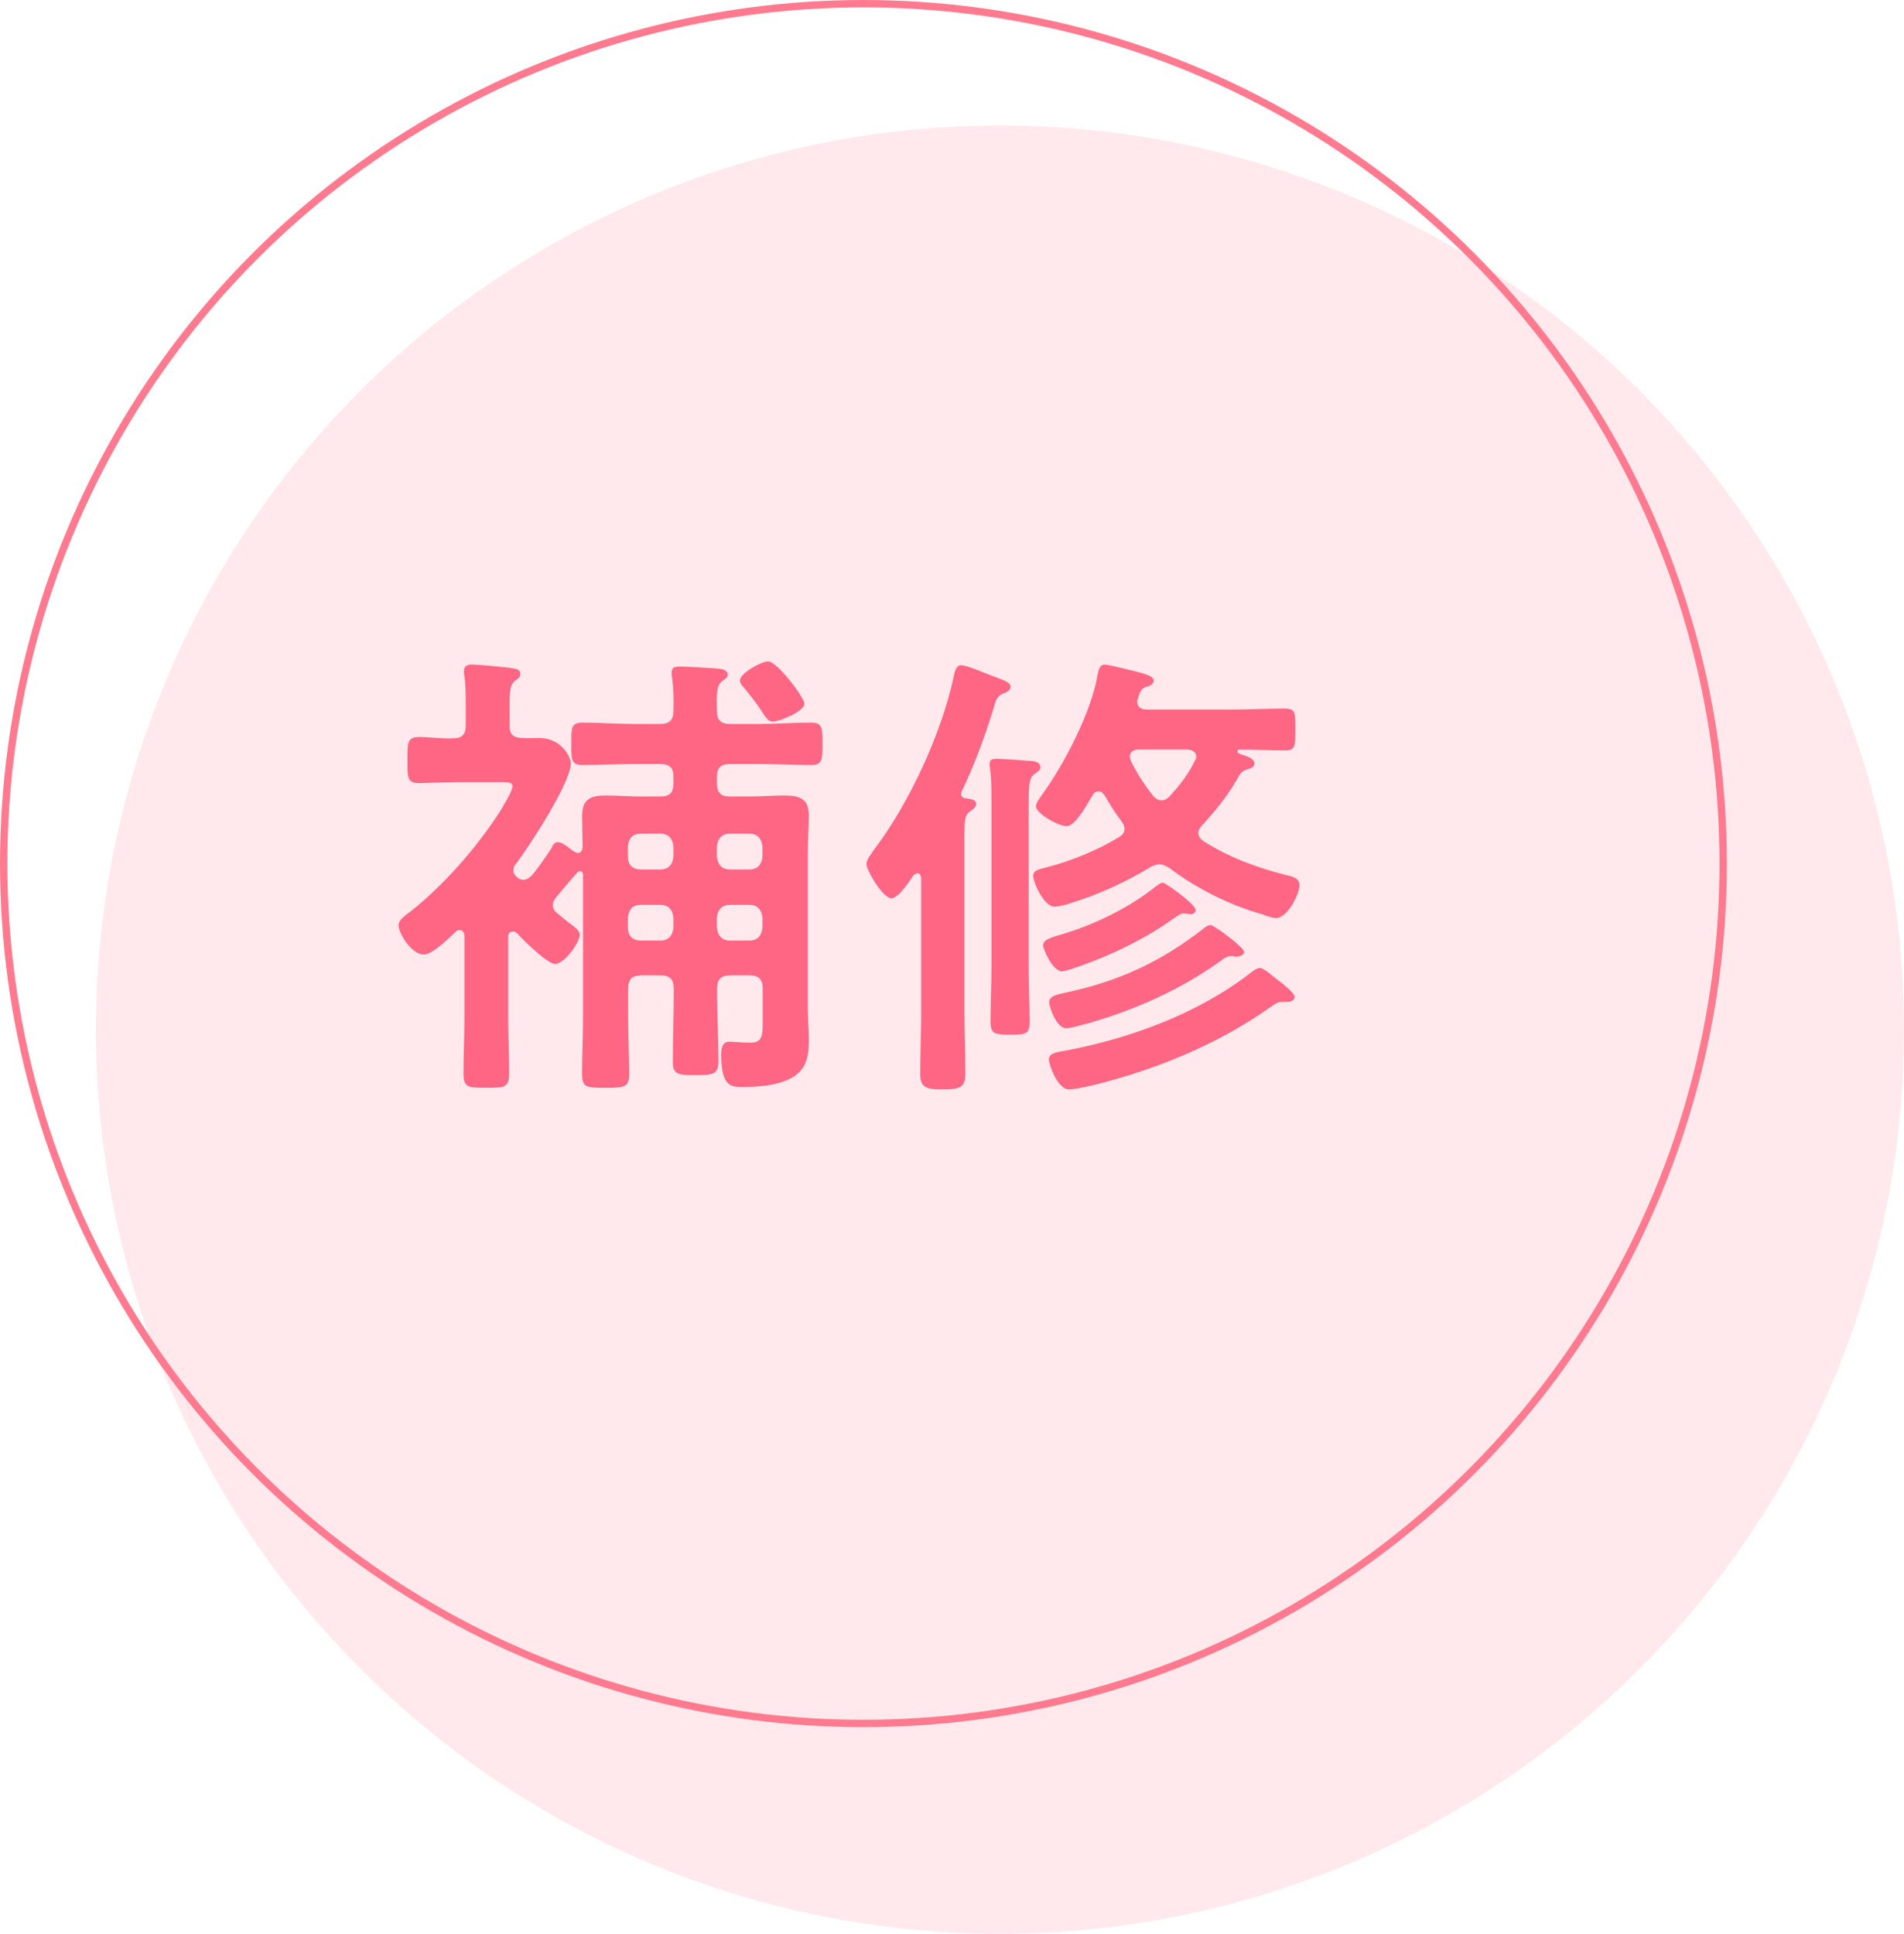 <svg width="258" height="262" viewBox="0 0 258 262" fill="none" xmlns="http://www.w3.org/2000/svg">
<circle cx="135.5" cy="139.5" r="122.5" fill="#FFE0E6" fill-opacity="0.73"/>
<g filter="url(#filter0_d_3697_2196)">
<path d="M74.802 114.67C74.99 114.412 75.188 114.096 75.564 114.096C76.139 114.096 76.772 114.61 77.347 115.056C77.475 115.185 77.663 115.244 77.792 115.373C77.98 115.432 78.109 115.561 78.307 115.561C78.752 115.561 78.941 115.115 78.941 114.729C78.941 113.323 78.881 111.917 78.881 110.521C78.881 108.284 80.03 107.779 82.01 107.779C83.673 107.779 85.327 107.908 86.99 107.908H89.475C90.752 107.908 91.257 107.393 91.257 106.125V105.234C91.257 104.026 90.743 103.511 89.475 103.511H85.97C83.614 103.511 81.248 103.64 78.951 103.64C77.356 103.64 77.416 102.878 77.416 100.769C77.416 98.66 77.356 97.898 78.951 97.898C81.307 97.898 83.604 98.086 85.97 98.086H89.475C90.752 98.086 91.257 97.511 91.257 96.304C91.317 94.769 91.257 93.244 91.069 91.769C91.01 91.581 91.01 91.323 91.01 91.135C91.01 90.373 91.455 90.304 92.099 90.304C93.307 90.304 95.802 90.492 97.079 90.561C97.653 90.62 98.614 90.69 98.614 91.393C98.614 91.779 98.297 91.967 97.852 92.284C97.089 92.858 97.089 94.007 97.148 96.363C97.148 97.571 97.723 98.086 98.931 98.086H102.891C105.248 98.086 107.545 97.898 109.911 97.898C111.505 97.898 111.446 98.729 111.446 100.769C111.446 102.937 111.446 103.64 109.911 103.64C107.614 103.64 105.257 103.511 102.891 103.511H98.931C97.653 103.511 97.148 104.026 97.148 105.234V106.125C97.148 107.403 97.663 107.908 98.931 107.908H101.485C103.079 107.908 104.743 107.779 106.337 107.779C108.376 107.779 109.594 108.224 109.594 110.462C109.594 112.185 109.465 113.848 109.465 115.571V136.62C109.465 138.026 109.594 139.432 109.594 140.828C109.594 142.61 109.465 144.274 108.059 145.482C106.277 147.016 103.02 147.264 100.723 147.264C99.188 147.264 97.723 147.393 97.723 142.858C97.723 142.096 97.852 141.135 98.812 141.135C99.644 141.135 100.663 141.264 101.683 141.264C103.406 141.264 103.347 140.175 103.347 138.076V133.927C103.347 132.719 102.832 132.145 101.564 132.145H98.951C97.673 132.145 97.168 132.719 97.168 133.927V134.561C97.168 137.62 97.356 140.69 97.356 143.68C97.356 145.531 96.782 145.66 94.228 145.66C91.931 145.66 91.168 145.601 91.168 143.878C91.168 140.749 91.297 137.63 91.297 134.561V133.927C91.297 132.719 90.782 132.145 89.515 132.145H86.901C85.624 132.145 85.119 132.719 85.119 133.927V137.818C85.119 140.432 85.248 142.987 85.248 145.601C85.248 147.264 84.614 147.383 82.059 147.383C79.317 147.383 78.871 147.254 78.871 145.472C78.871 142.917 79 140.373 79 137.818V118.551C79 118.106 78.743 118.036 78.614 118.036H78.426C78.04 118.294 75.941 120.908 75.426 121.482C75.109 121.868 74.911 122.185 74.911 122.69C74.911 123.135 75.168 123.452 75.485 123.709C76 124.155 76.505 124.541 76.891 124.858C77.911 125.62 78.555 126.066 78.555 126.64C78.555 127.729 76.445 130.601 75.238 130.601C74.148 130.601 70.832 127.284 70.01 126.393C69.881 126.264 69.693 126.205 69.495 126.205C68.98 126.205 68.861 126.591 68.861 126.967V137.809C68.861 140.294 68.99 142.848 68.99 145.333C68.99 147.373 68.416 147.373 65.861 147.373C63.307 147.373 62.802 147.313 62.802 145.333C62.802 142.848 62.931 140.294 62.931 137.809V126.838C62.931 126.452 62.743 126.007 62.297 126.007C62.04 126.007 61.911 126.066 61.723 126.264C60.832 127.096 58.594 129.323 57.446 129.323C55.723 129.323 54 126.393 54 125.363C54 124.601 55.02 123.957 55.594 123.511C60.059 120.007 64.653 114.769 67.713 109.987C68.099 109.353 69.436 107.185 69.436 106.541C69.436 106.026 68.99 105.967 68.099 105.967H62.099C60.188 105.967 58.139 106.096 56.802 106.096C55.139 106.096 55.208 105.264 55.208 103.036C55.208 100.68 55.148 99.848 56.802 99.848C58.079 99.848 59.861 100.106 61.327 100.036C62.604 100.036 63.109 99.521 63.109 98.254V95.571C63.109 94.234 63.109 92.888 62.921 91.551C62.861 91.363 62.861 91.106 62.861 90.917C62.861 90.214 63.376 90.026 64.01 90.026C64.584 90.026 68.861 90.412 69.495 90.541C69.941 90.601 70.515 90.729 70.515 91.304C70.515 91.749 70.198 91.937 69.752 92.264C69.119 92.779 69.049 93.67 69.049 95.581V98.264C69.049 99.472 69.495 99.927 70.713 99.987C71.475 100.046 72.248 99.987 73.069 99.987C76.069 99.987 77.347 102.541 77.347 103.432C77.347 106.046 71.673 114.729 69.881 117.086C69.693 117.343 69.564 117.531 69.564 117.917C69.564 118.234 69.693 118.492 69.951 118.749C70.208 119.007 70.525 119.195 70.911 119.195C71.426 119.195 71.802 118.878 72.119 118.561C72.881 117.601 74.228 115.759 74.861 114.67H74.802ZM89.475 117.799C90.564 117.799 91.139 117.165 91.257 116.076V114.67C91.129 113.581 90.555 112.947 89.475 112.947H86.861C85.713 112.947 85.198 113.581 85.079 114.67V116.076C85.079 117.165 85.713 117.799 86.861 117.799H89.475ZM89.475 127.432C90.564 127.432 91.139 126.799 91.257 125.65V124.313C91.129 123.224 90.555 122.591 89.475 122.591H86.861C85.713 122.591 85.198 123.224 85.079 124.313V125.65C85.079 126.799 85.713 127.432 86.861 127.432H89.475ZM101.535 117.799C102.624 117.799 103.198 117.165 103.317 116.076V114.67C103.188 113.581 102.614 112.947 101.535 112.947H98.921C97.832 112.947 97.257 113.581 97.139 114.67V116.076C97.267 117.165 97.842 117.799 98.921 117.799H101.535ZM101.535 127.432C102.624 127.432 103.198 126.799 103.317 125.65V124.313C103.188 123.224 102.614 122.591 101.535 122.591H98.921C97.832 122.591 97.257 123.224 97.139 124.313V125.65C97.267 126.799 97.842 127.432 98.921 127.432H101.535ZM104.723 97.769C104.02 97.769 103.703 97.066 103 96.046C102.426 95.155 101.465 94.007 100.832 93.175C100.574 92.917 100.257 92.541 100.257 92.214C100.257 91.195 103.188 89.601 104.089 89.601C105.297 89.601 109 94.511 109 95.343C109 96.363 105.614 97.769 104.723 97.769Z" fill="#FF6683"/>
<path d="M124.822 118.947C124.763 118.631 124.693 118.314 124.307 118.314C124.119 118.314 123.99 118.442 123.792 118.571C123.278 119.334 121.753 121.7 120.792 121.7C119.644 121.7 117.406 117.937 117.406 117.046C117.406 116.413 118.109 115.64 118.426 115.135C123.149 108.888 127.426 99.7 129.149 92.037C129.337 91.205 129.466 90.126 130.238 90.126C131.07 90.126 133.624 91.274 134.515 91.591C135.604 92.037 136.941 92.353 136.941 93.056C136.941 93.502 136.367 93.819 135.981 93.947C135.218 94.264 135.02 94.581 134.703 95.73C133.495 99.69 132.089 103.512 130.297 107.274C130.297 107.334 130.238 107.462 130.238 107.591C130.238 107.977 130.555 108.106 130.872 108.165C131.386 108.225 132.278 108.294 132.278 108.928C132.278 109.373 131.703 109.759 131.317 110.017C130.743 110.462 130.683 111.294 130.683 113.145V137.195C130.683 139.937 130.812 142.68 130.812 145.492C130.812 147.274 130.109 147.601 127.753 147.601C125.396 147.601 124.693 147.284 124.693 145.492C124.693 142.749 124.822 139.937 124.822 137.195V118.947ZM134.337 108.482C134.337 106.947 134.337 105.423 134.149 104.076C134.089 103.888 134.089 103.69 134.089 103.502C134.089 102.868 134.535 102.799 135.05 102.799C135.683 102.799 139.327 103.056 139.961 103.116C140.406 103.175 140.981 103.373 140.981 103.947C140.981 104.393 140.594 104.522 140.218 104.838C139.327 105.413 139.386 106.69 139.386 110.64V130.67C139.386 133.284 139.515 135.838 139.515 138.452C139.515 140.116 139 140.175 136.901 140.175C134.802 140.175 134.218 140.116 134.218 138.393C134.218 135.838 134.347 133.294 134.347 130.67V108.472L134.337 108.482ZM157.169 117.096C156.654 117.096 156.278 117.284 155.891 117.482C152.386 119.591 148.872 121.185 144.981 122.393C144.406 122.581 143.446 122.838 142.872 122.838C141.466 122.838 140 119.581 140 118.631C140 117.868 140.961 117.739 141.911 117.482C145.099 116.65 148.743 115.185 151.545 113.462C151.99 113.205 152.377 112.888 152.377 112.314C152.377 111.868 152.188 111.611 151.931 111.225C151.099 110.135 150.396 108.987 149.693 107.779C149.505 107.522 149.248 107.205 148.862 107.205C148.416 107.205 148.228 107.462 148.03 107.779C147.07 109.373 145.674 111.928 144.525 111.928C143.377 111.928 140.377 110.205 140.377 109.244C140.377 108.799 140.822 108.225 141.08 107.838C144.139 103.69 147.911 96.423 148.733 91.383C148.862 90.809 148.99 90.046 149.693 90.046C150.139 90.046 151.674 90.433 152.248 90.561C155.119 91.264 156.327 91.522 156.327 92.225C156.327 92.611 155.941 92.858 155.565 92.987C154.674 93.175 154.545 93.561 154.228 94.522C154.169 94.71 154.099 94.908 154.099 95.037C154.099 95.868 154.733 96.126 155.436 96.126H166.852C169.278 96.126 171.634 95.997 174.06 95.997C175.594 95.997 175.525 96.571 175.525 98.868C175.525 101.165 175.525 101.67 174.06 101.67C172.02 101.67 169.981 101.541 167.931 101.541C167.802 101.541 167.674 101.67 167.674 101.799C167.674 102.056 168.119 102.185 168.307 102.244C169.07 102.502 169.971 102.759 169.971 103.452C169.971 103.967 169.456 104.086 169.08 104.215C168.188 104.472 168.06 104.789 167.485 105.809C166.278 107.918 164.555 110.017 162.891 111.809C162.634 112.126 162.377 112.442 162.377 112.829C162.377 113.343 162.693 113.66 163.01 113.918C166.515 116.155 170.159 117.492 174.109 118.512C174.941 118.7 176.089 118.898 176.089 119.918C176.089 121.066 174.495 124.383 172.901 124.383C172.456 124.383 171.495 124.066 171.05 123.868C166.773 122.72 161.99 120.294 158.485 117.621C158.04 117.363 157.654 117.106 157.149 117.106L157.169 117.096ZM161.258 123.858C161.129 123.858 161 123.799 160.872 123.799C160.743 123.799 160.485 123.739 160.426 123.739C160.04 123.739 159.466 124.126 159.218 124.314C155.386 127.056 151.119 129.165 146.713 130.759C146.139 130.947 144.476 131.591 143.901 131.591C142.624 131.591 141.347 128.591 141.347 128.086C141.347 127.254 142.495 126.997 144.406 126.423C148.555 125.145 153.208 122.848 156.594 120.106C156.911 119.918 157.228 119.591 157.555 119.591C157.941 119.591 162.02 122.522 162.02 123.294C162.02 123.68 161.634 123.868 161.258 123.868V123.858ZM174.466 135.73H173.832C173.07 135.73 172.743 136.046 172.169 136.433C164.961 141.541 156.604 144.918 148.119 147.027C147.287 147.215 145.565 147.601 144.862 147.601C143.268 147.601 142.119 144.155 142.119 143.522C142.119 142.631 143.456 142.502 144.228 142.373C153.099 140.71 162.347 137.334 169.495 131.779C169.812 131.522 170.327 131.145 170.703 131.145C171.278 131.145 172.426 132.235 172.941 132.611C173.515 133.056 175.426 134.462 175.426 135.096C175.426 135.413 175.109 135.73 174.466 135.73ZM167.634 129.601C167.505 129.601 167.188 129.601 167.06 129.541H166.674C166.159 129.541 165.525 130.116 165.139 130.373C159.842 134.135 153.782 136.819 147.594 138.601C146.832 138.789 145.169 139.304 144.466 139.304C143.129 139.304 142.169 136.373 142.169 135.799C142.169 134.838 143.377 134.71 145.099 134.334C152.05 132.739 157.416 130.185 163.03 125.848C163.347 125.591 163.664 125.334 164.05 125.334C164.495 125.334 168.584 128.334 168.584 128.967C168.584 129.353 168.01 129.601 167.624 129.601H167.634ZM162.089 102.492C162.089 101.601 161 101.532 160.812 101.532H154.307C154.119 101.532 153.099 101.591 153.099 102.492C153.099 102.749 153.159 102.878 153.228 103.066C154.06 104.789 155.08 106.324 156.228 107.789C156.545 108.106 156.802 108.423 157.377 108.423C157.822 108.423 158.139 108.235 158.466 107.908C159.872 106.373 161.02 104.908 161.911 103.056C162.04 102.868 162.099 102.739 162.099 102.482L162.089 102.492Z" fill="#FF6683"/>
</g>
<circle cx="117" cy="117" r="116.5" stroke="#FF7A8F"/>
<defs>
<filter id="filter0_d_3697_2196" x="46" y="81.601" width="138.089" height="74.001" filterUnits="userSpaceOnUse" color-interpolation-filters="sRGB">
<feFlood flood-opacity="0" result="BackgroundImageFix"/>
<feColorMatrix in="SourceAlpha" type="matrix" values="0 0 0 0 0 0 0 0 0 0 0 0 0 0 0 0 0 0 127 0" result="hardAlpha"/>
<feOffset/>
<feGaussianBlur stdDeviation="4"/>
<feComposite in2="hardAlpha" operator="out"/>
<feColorMatrix type="matrix" values="0 0 0 0 1 0 0 0 0 1 0 0 0 0 1 0 0 0 1 0"/>
<feBlend mode="normal" in2="BackgroundImageFix" result="effect1_dropShadow_3697_2196"/>
<feBlend mode="normal" in="SourceGraphic" in2="effect1_dropShadow_3697_2196" result="shape"/>
</filter>
</defs>
</svg>
